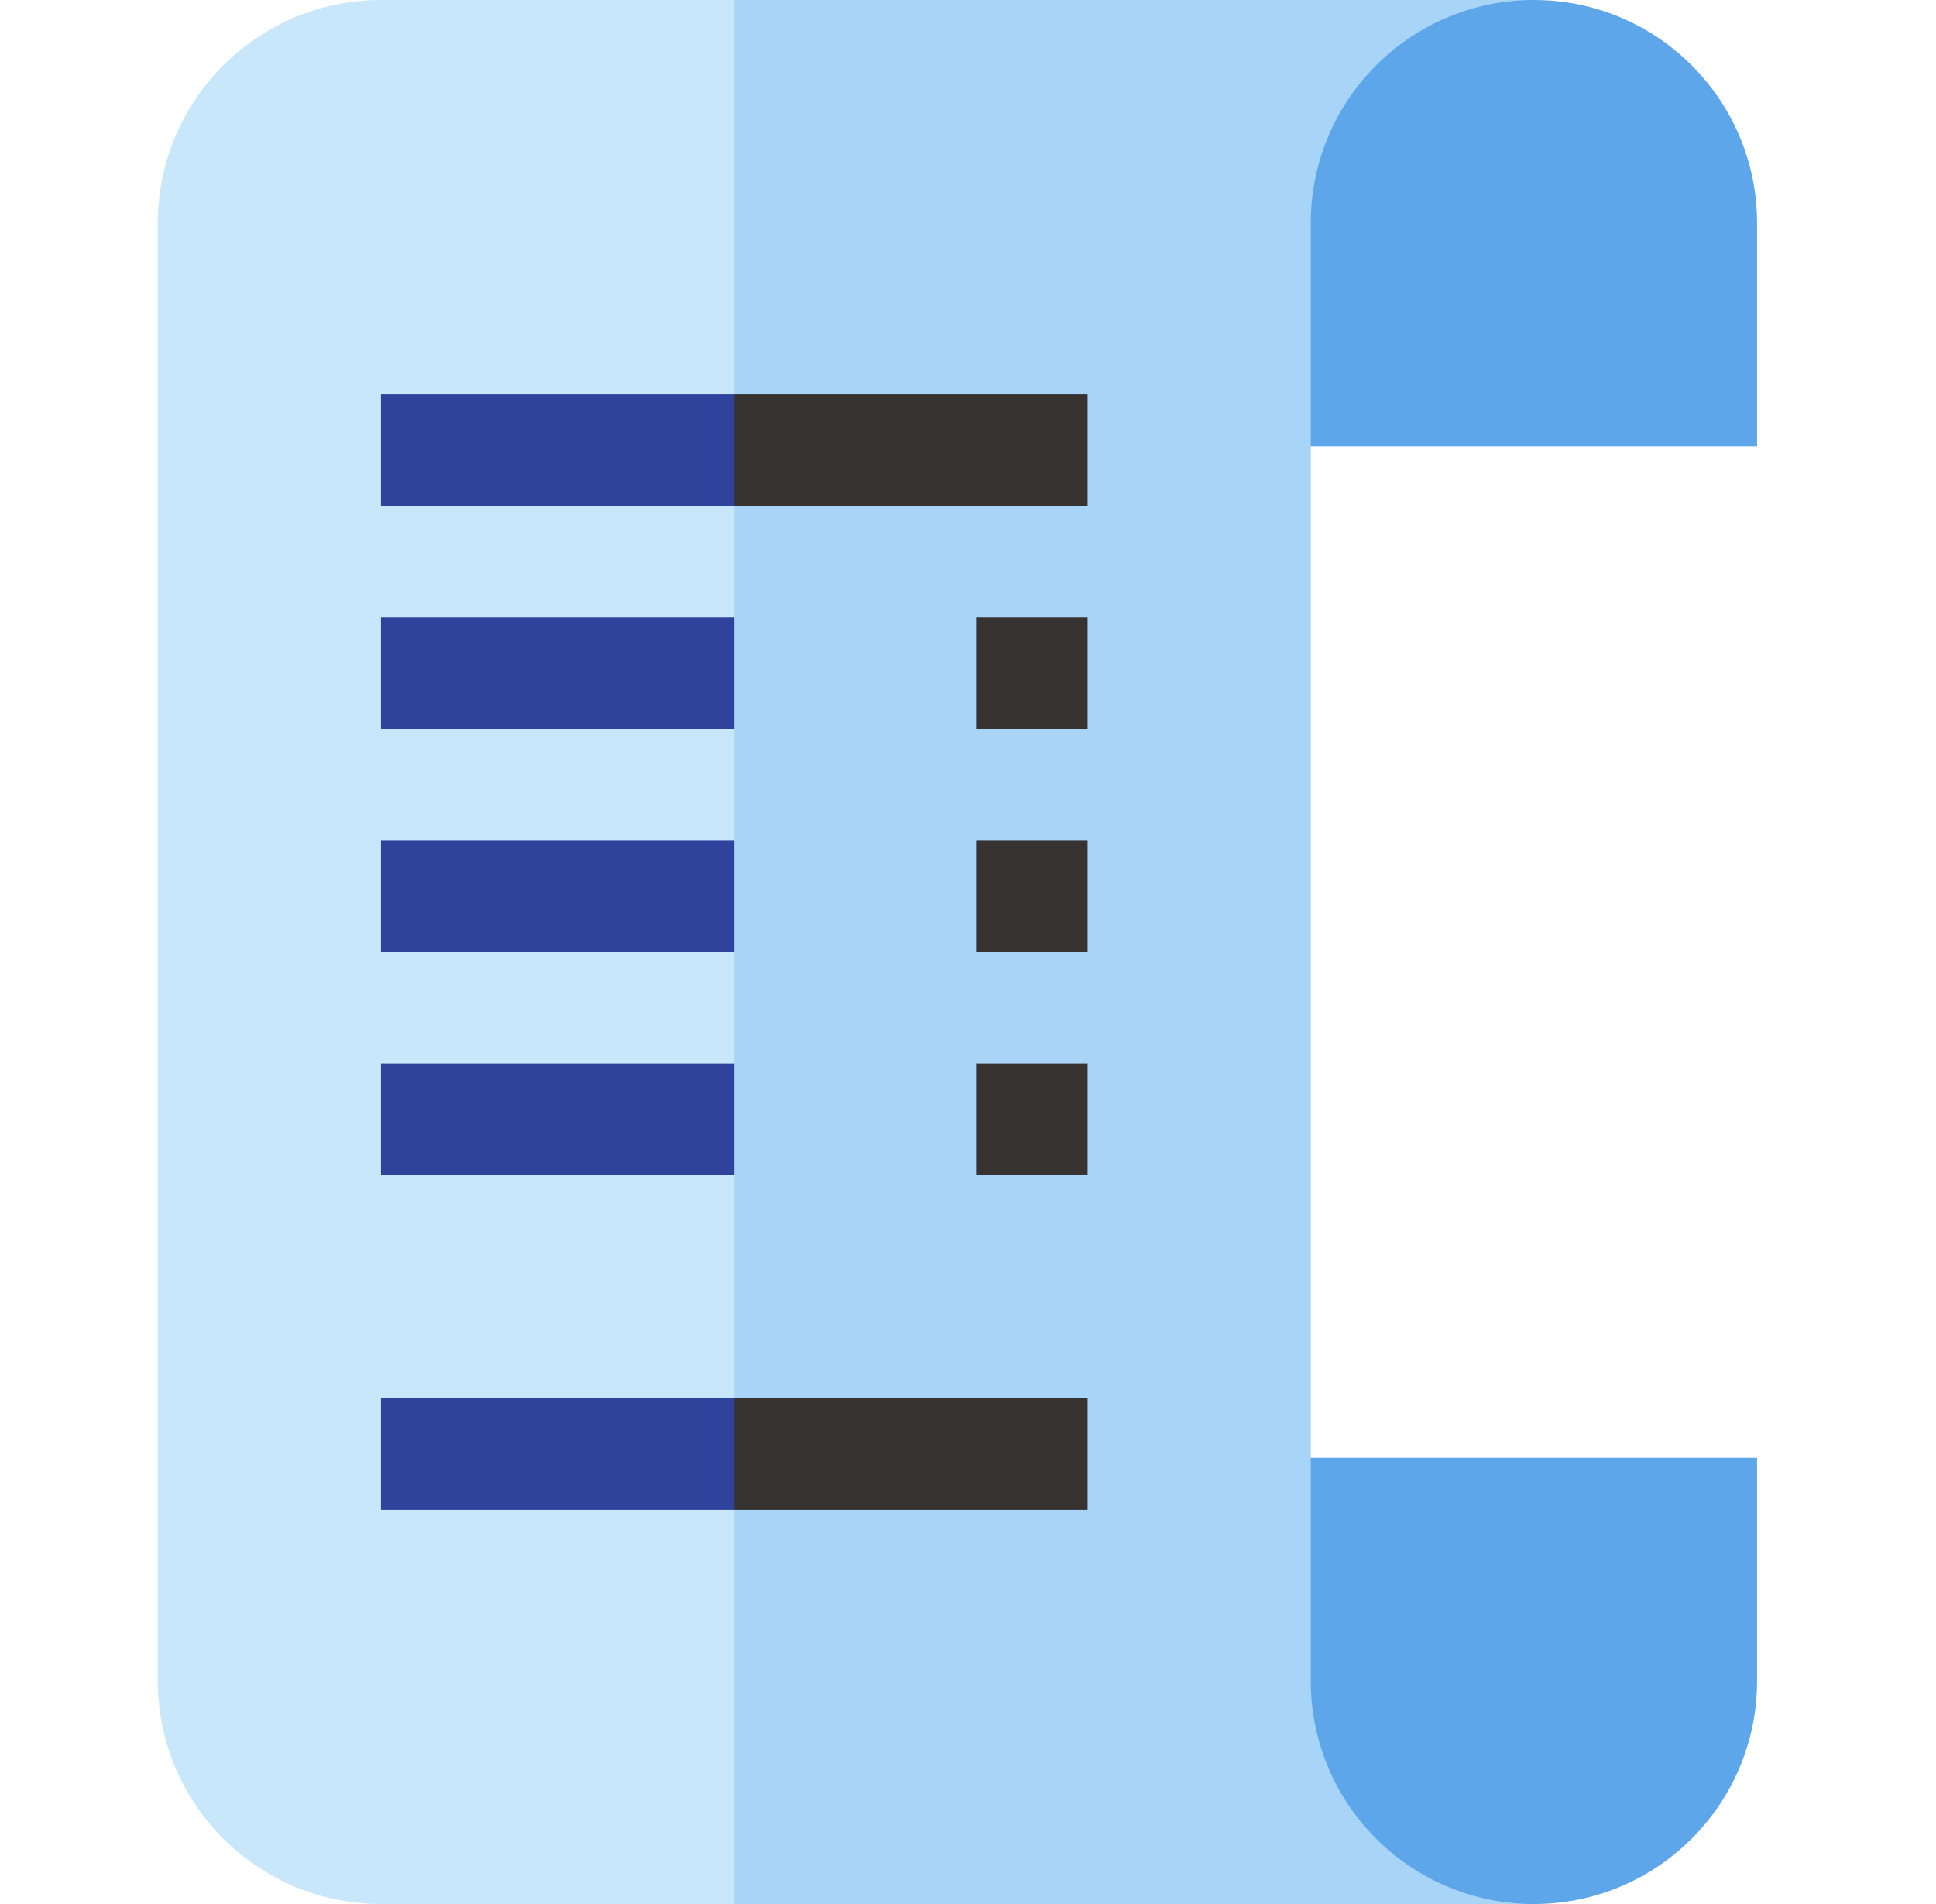 <svg width="61" height="60" viewBox="0 0 61 60" fill="none" xmlns="http://www.w3.org/2000/svg">
<g clip-path="url(#clip0_7638_5782)">
<path d="M41.3 45.938V14.062L48.331 0H23.135L16.104 30L23.135 60H48.331L41.3 45.938Z" fill="#A8D5F7"/>
<path d="M12.003 0C8.126 0 4.971 3.154 4.971 7.031V52.969C4.971 56.846 8.126 60 12.003 60H23.135V0H12.003Z" fill="#C8E7FB"/>
<path d="M23.135 44.062L20.792 45.82L23.135 47.578H34.268V44.062H23.135Z" fill="#383333"/>
<path d="M23.135 12.422L20.792 14.18L23.135 15.938H34.268V12.422H23.135Z" fill="#383333"/>
<path d="M34.268 19.453H30.753V22.969H34.268V19.453Z" fill="#383333"/>
<path d="M23.135 19.453H12.003V22.969H23.135V19.453Z" fill="#30439C"/>
<path d="M34.268 26.484H30.753V30H34.268V26.484Z" fill="#383333"/>
<path d="M23.135 26.484H12.003V30H23.135V26.484Z" fill="#30439C"/>
<path d="M34.268 33.516H30.753V37.031H34.268V33.516Z" fill="#383333"/>
<path d="M23.135 33.516H12.003V37.031H23.135V33.516Z" fill="#30439C"/>
<path d="M23.135 44.062H12.003V47.578H23.135V44.062Z" fill="#30439C"/>
<path d="M23.135 12.422H12.003V15.938H23.135V12.422Z" fill="#30439C"/>
<path d="M48.331 0C44.447 0 41.3 3.148 41.3 7.031V14.062H55.362V7.031C55.362 3.148 52.214 0 48.331 0Z" fill="#5DA6E9"/>
<path d="M48.331 60C44.447 60 41.3 56.852 41.3 52.969V45.938H55.362V52.969C55.362 56.852 52.214 60 48.331 60Z" fill="#5DA6E9"/>
</g>
<defs>
<clipPath id="clip0_7638_5782">
<rect width="60" height="60" fill="white" transform="translate(0.167)"/>
</clipPath>
</defs>
</svg>
